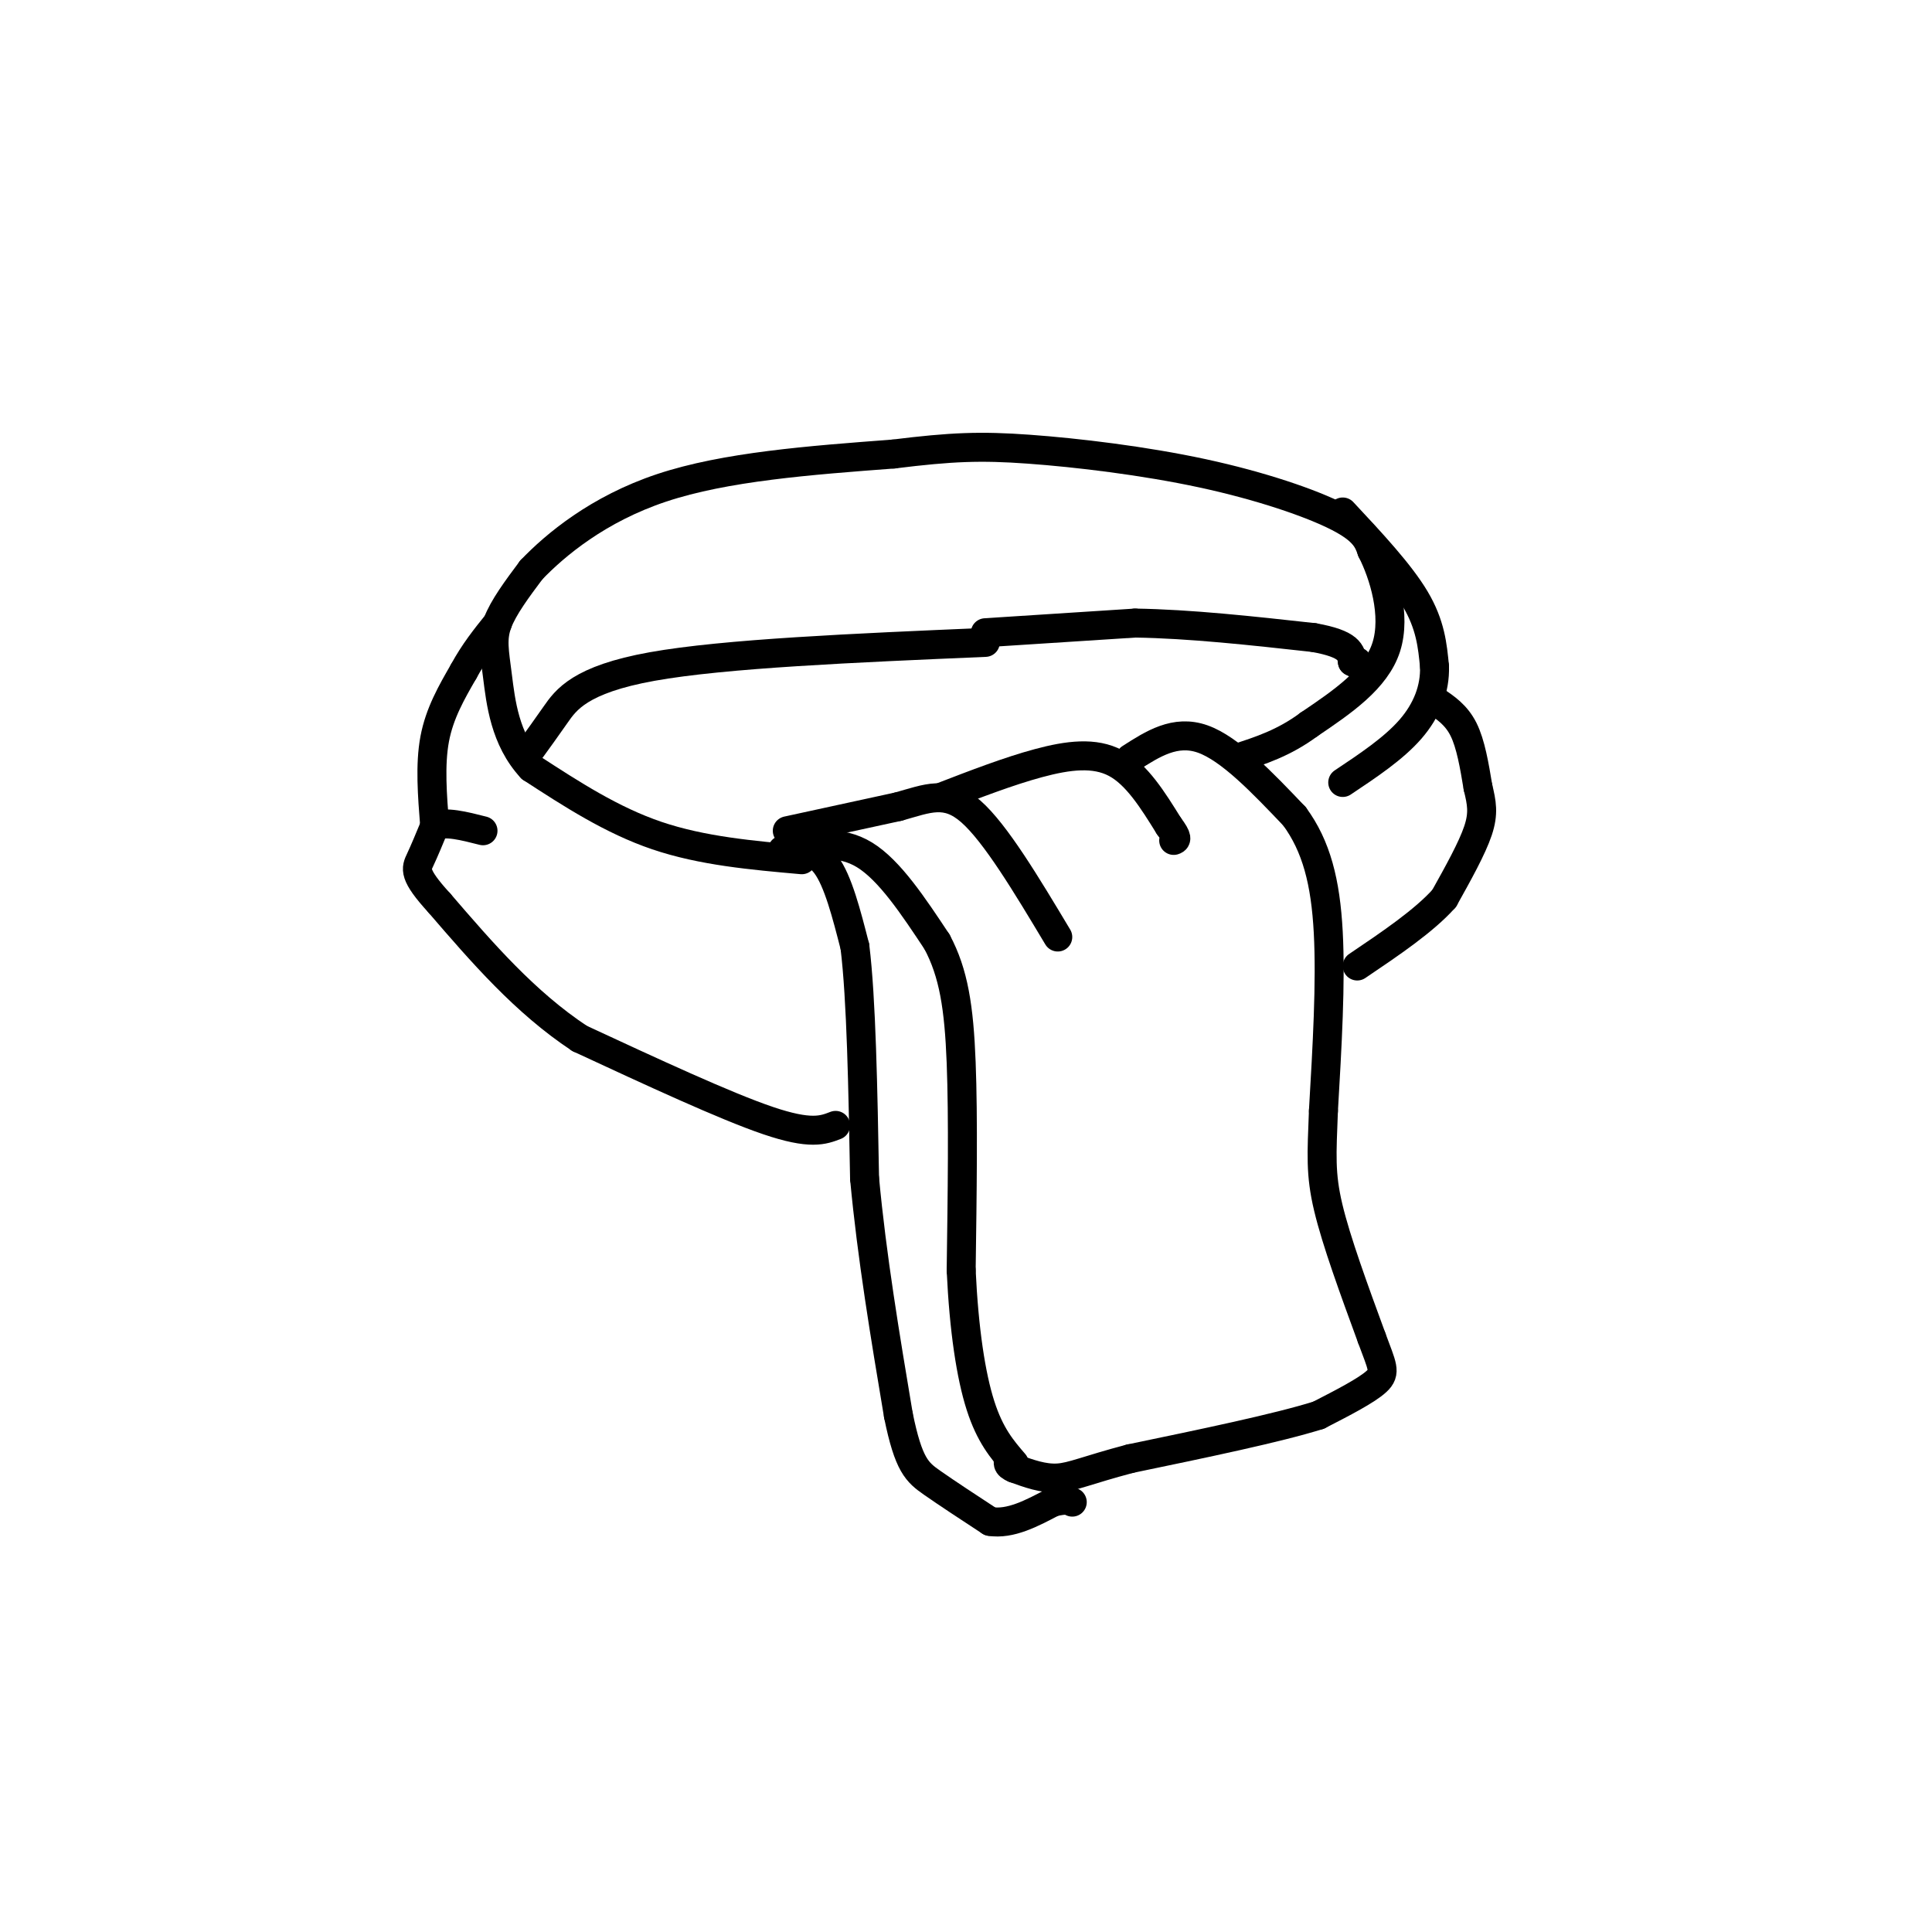 <svg viewBox='0 0 400 400' version='1.1' xmlns='http://www.w3.org/2000/svg' xmlns:xlink='http://www.w3.org/1999/xlink'><g fill='none' stroke='#000000' stroke-width='6' stroke-linecap='round' stroke-linejoin='round'><path d='M163,176c5.417,-1.083 10.833,-2.167 16,1c5.167,3.167 10.083,10.583 15,18'/><path d='M194,195c3.444,6.444 4.556,13.556 5,25c0.444,11.444 0.222,27.222 0,43'/><path d='M199,263c0.578,12.378 2.022,21.822 4,28c1.978,6.178 4.489,9.089 7,12'/><path d='M163,172c0.000,0.000 23.000,-5.000 23,-5'/><path d='M186,167c6.111,-1.711 9.889,-3.489 15,1c5.111,4.489 11.556,15.244 18,26'/><path d='M195,165c6.911,-2.667 13.822,-5.333 20,-7c6.178,-1.667 11.622,-2.333 16,0c4.378,2.333 7.689,7.667 11,13'/><path d='M242,171c2.000,2.667 1.500,2.833 1,3'/><path d='M234,157c4.667,-3.000 9.333,-6.000 15,-4c5.667,2.000 12.333,9.000 19,16'/><path d='M268,169c4.556,6.178 6.444,13.622 7,24c0.556,10.378 -0.222,23.689 -1,37'/><path d='M274,230c-0.333,9.000 -0.667,13.000 1,20c1.667,7.000 5.333,17.000 9,27'/><path d='M284,277c2.156,5.889 3.044,7.111 1,9c-2.044,1.889 -7.022,4.444 -12,7'/><path d='M273,293c-8.500,2.667 -23.750,5.833 -39,9'/><path d='M234,302c-9.000,2.378 -12.000,3.822 -15,4c-3.000,0.178 -6.000,-0.911 -9,-2'/><path d='M210,304c-1.667,-0.667 -1.333,-1.333 -1,-2'/><path d='M162,176c3.250,-0.167 6.500,-0.333 9,3c2.500,3.333 4.250,10.167 6,17'/><path d='M177,196c1.333,10.833 1.667,29.417 2,48'/><path d='M179,244c1.500,16.167 4.250,32.583 7,49'/><path d='M186,293c2.111,10.378 3.889,11.822 7,14c3.111,2.178 7.556,5.089 12,8'/><path d='M205,315c4.167,0.667 8.583,-1.667 13,-4'/><path d='M218,311c2.833,-0.667 3.417,-0.333 4,0'/><path d='M166,178c-10.333,-0.917 -20.667,-1.833 -30,-5c-9.333,-3.167 -17.667,-8.583 -26,-14'/><path d='M110,159c-5.524,-5.940 -6.333,-13.792 -7,-19c-0.667,-5.208 -1.190,-7.774 0,-11c1.190,-3.226 4.095,-7.113 7,-11'/><path d='M110,118c4.956,-5.178 13.844,-12.622 27,-17c13.156,-4.378 30.578,-5.689 48,-7'/><path d='M185,94c12.010,-1.491 18.033,-1.719 28,-1c9.967,0.719 23.876,2.386 36,5c12.124,2.614 22.464,6.175 28,9c5.536,2.825 6.268,4.912 7,7'/><path d='M284,114c2.467,4.822 5.133,13.378 3,20c-2.133,6.622 -9.067,11.311 -16,16'/><path d='M271,150c-5.167,3.833 -10.083,5.417 -15,7'/><path d='M173,233c-2.583,1.000 -5.167,2.000 -14,-1c-8.833,-3.000 -23.917,-10.000 -39,-17'/><path d='M120,215c-11.333,-7.500 -20.167,-17.750 -29,-28'/><path d='M91,187c-5.533,-6.044 -4.867,-7.156 -4,-9c0.867,-1.844 1.933,-4.422 3,-7'/><path d='M90,171c2.167,-1.000 6.083,0.000 10,1'/><path d='M90,171c-0.500,-6.333 -1.000,-12.667 0,-18c1.000,-5.333 3.500,-9.667 6,-14'/><path d='M96,139c2.167,-4.000 4.583,-7.000 7,-10'/><path d='M278,106c5.917,6.333 11.833,12.667 15,18c3.167,5.333 3.583,9.667 4,14'/><path d='M297,138c0.133,4.578 -1.533,9.022 -5,13c-3.467,3.978 -8.733,7.489 -14,11'/><path d='M297,145c2.250,1.500 4.500,3.000 6,6c1.500,3.000 2.250,7.500 3,12'/><path d='M306,163c0.778,3.244 1.222,5.356 0,9c-1.222,3.644 -4.111,8.822 -7,14'/><path d='M299,186c-4.167,4.667 -11.083,9.333 -18,14'/><path d='M110,155c1.422,-1.956 2.844,-3.911 5,-7c2.156,-3.089 5.044,-7.311 20,-10c14.956,-2.689 41.978,-3.844 69,-5'/><path d='M204,131c0.000,0.000 31.000,-2.000 31,-2'/><path d='M235,129c11.333,0.167 24.167,1.583 37,3'/><path d='M272,132c7.500,1.333 7.750,3.167 8,5'/><path d='M280,137c1.500,0.833 1.250,0.417 1,0'/></g>
</svg>